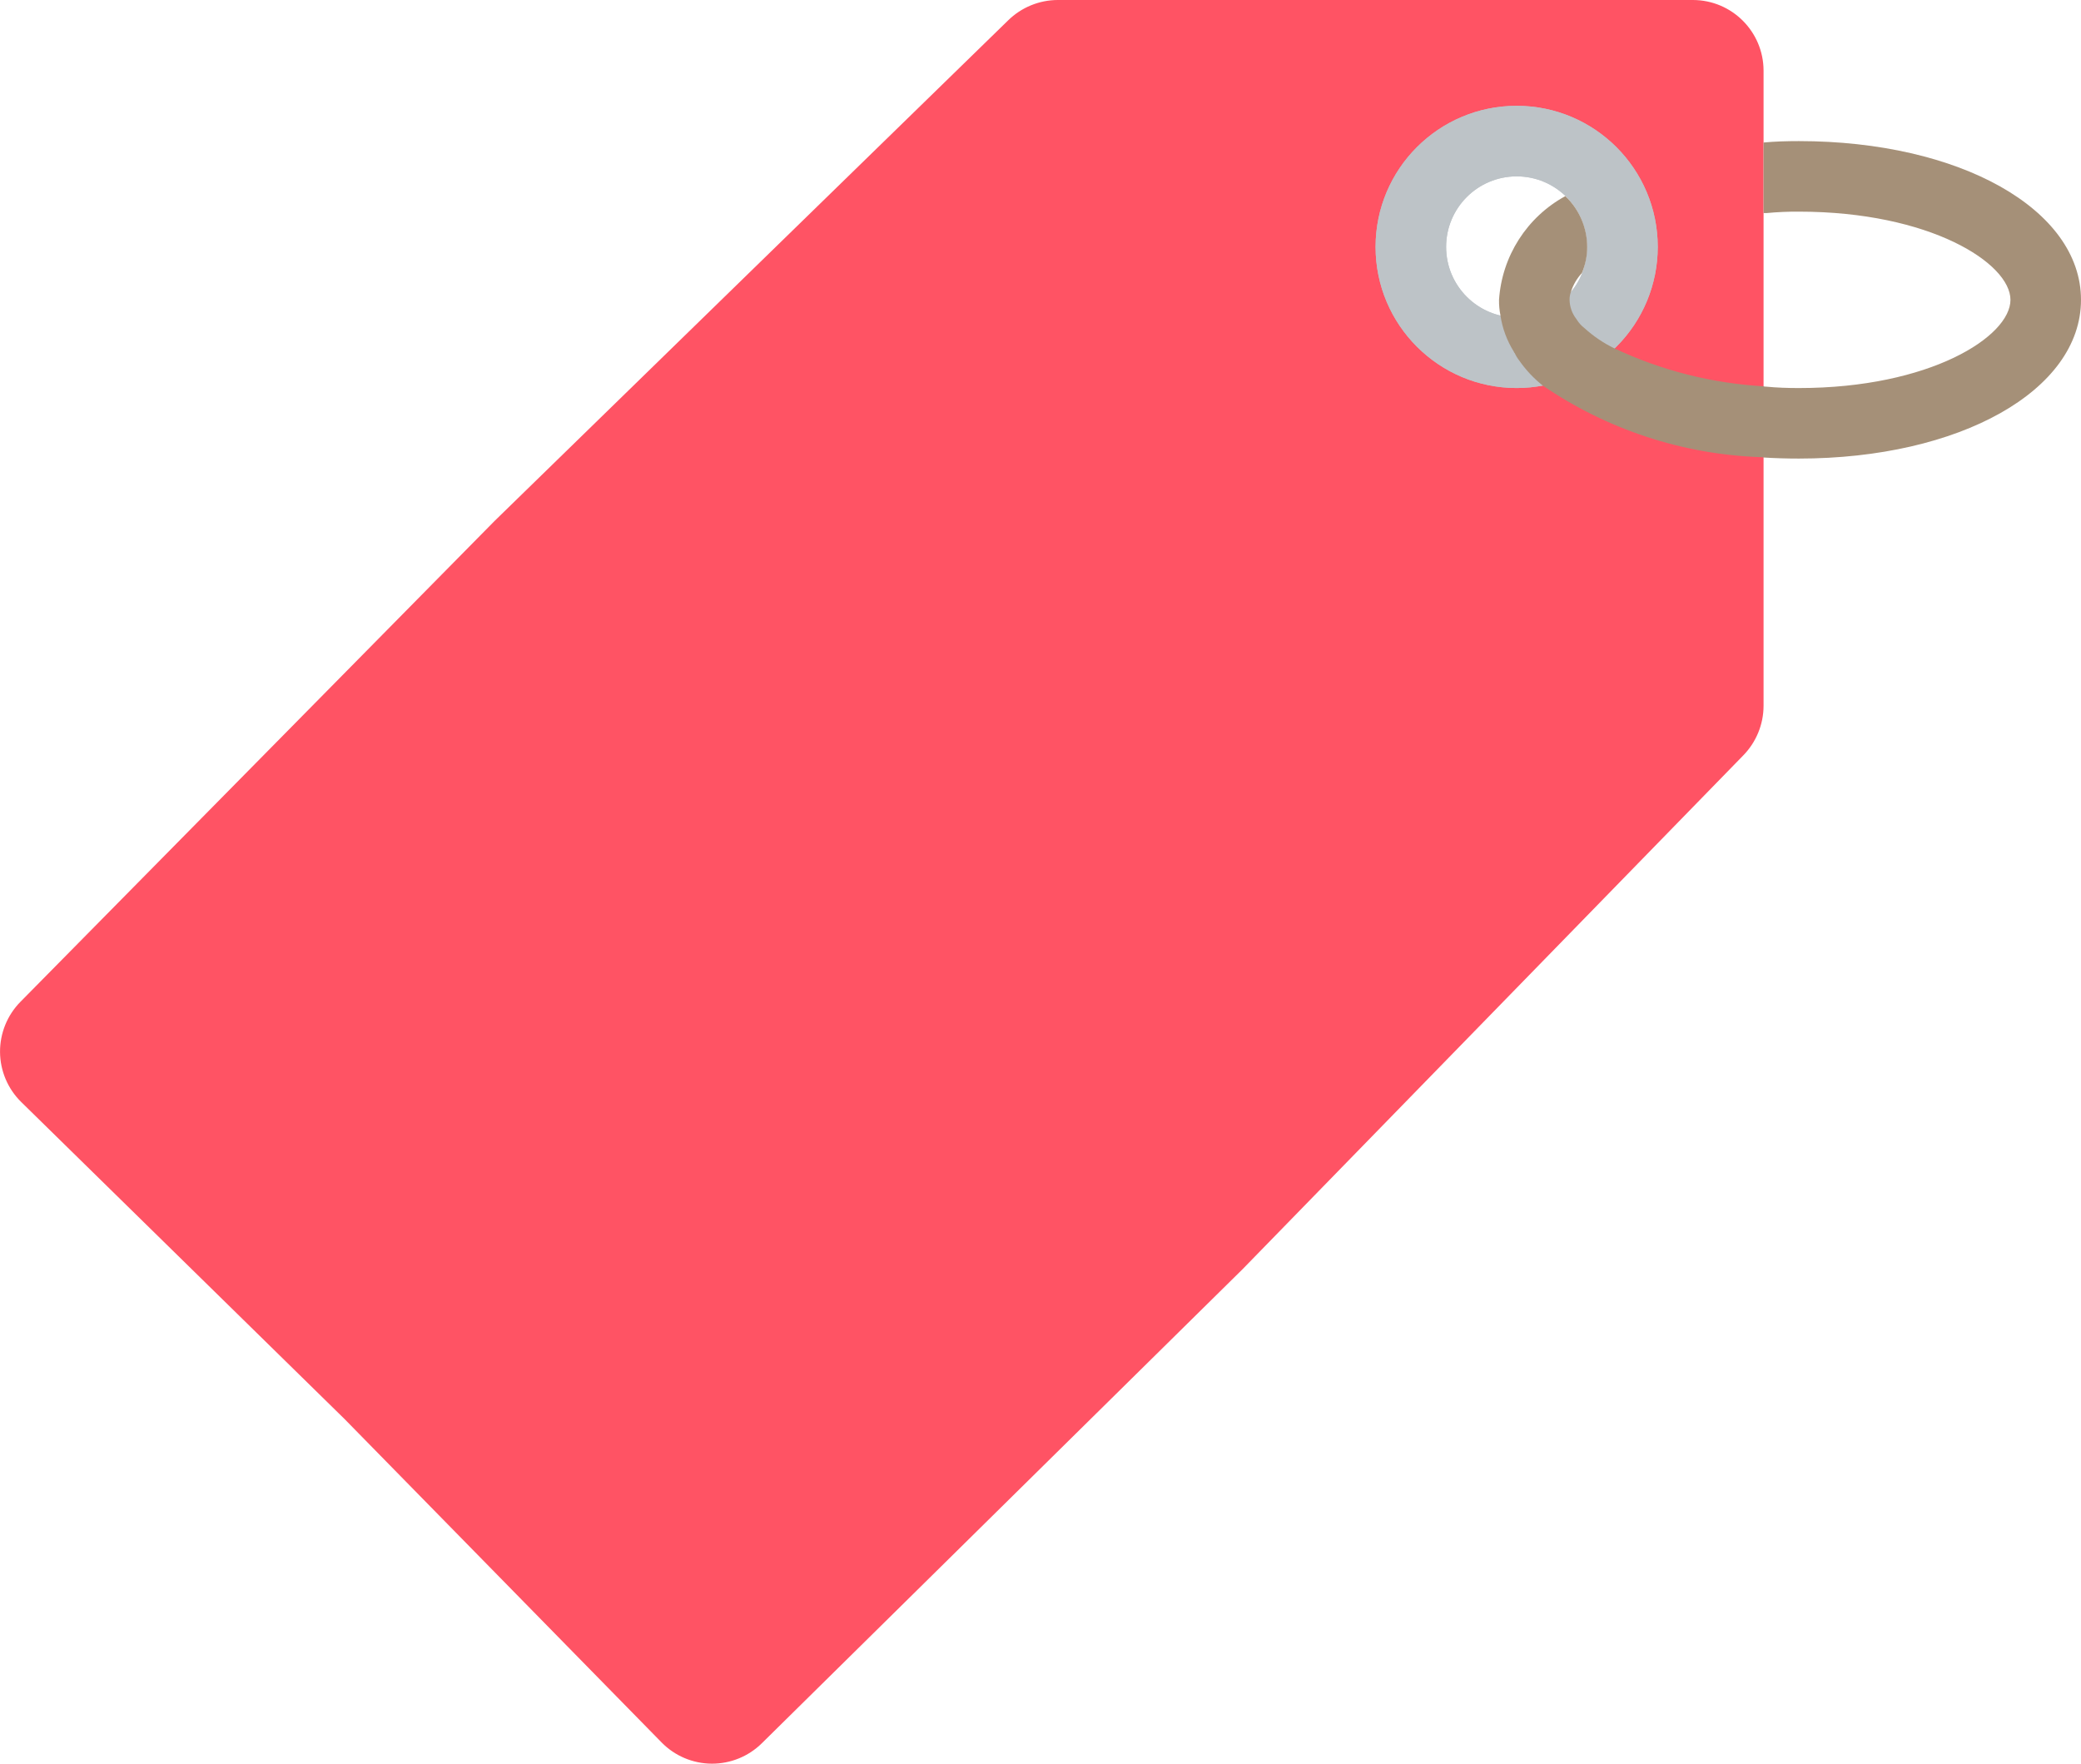 <svg xmlns="http://www.w3.org/2000/svg" xmlns:xlink="http://www.w3.org/1999/xlink" width="59px" height="50px" viewBox="0 0 59 50"><title>039 - Sales Tag</title><desc>Created with Sketch.</desc><g id="Page-1" stroke="none" stroke-width="1" fill="none" fill-rule="evenodd"><g id="039---Sales-Tag"><path d="M48,0 L29.99,0 C29.462,0.001 28.956,0.21 28.58,0.58 L14.02,14.771 L0.58,28.4 C0.206,28.779 -0.002,29.291 0.001,29.824 C0.005,30.357 0.22,30.866 0.6,31.24 L9.77,40.23 L18.76,49.4 C19.134,49.78 19.643,49.995 20.176,49.999 C20.709,50.002 21.221,49.794 21.6,49.42 L35.23,35.98 L49.42,21.42 C49.79,21.044 49.999,20.538 50,20.01 L50,2 C49.997,0.897 49.103,0.003 48,0 Z M43,10 C41.343,10 40,8.657 40,7 C40,5.343 41.343,4 43,4 C44.657,4 46,5.343 46,7 C46,7.796 45.684,8.559 45.121,9.121 C44.559,9.684 43.796,10 43,10 Z" id="Shape" fill="#FF5364" fill-rule="nonzero"></path><path d="M43,11 C40.791,11 39,9.209 39,7 C39,4.791 40.791,3 43,3 C45.209,3 47,4.791 47,7 C47,8.061 46.579,9.078 45.828,9.828 C45.078,10.579 44.061,11 43,11 Z M43,5 C41.895,5 41,5.895 41,7 C41,8.105 41.895,9 43,9 C44.105,9 45,8.105 45,7 C45,5.895 44.105,5 43,5 Z" id="Shape" fill="#BDC3C7" fill-rule="nonzero"></path><path d="M43,11 C40.791,11 39,9.209 39,7 C39,4.791 40.791,3 43,3 C45.209,3 47,4.791 47,7 C47,8.061 46.579,9.078 45.828,9.828 C45.078,10.579 44.061,11 43,11 Z M43,5 C41.895,5 41,5.895 41,7 C41,8.105 41.895,9 43,9 C44.105,9 45,8.105 45,7 C45,5.895 44.105,5 43,5 Z" id="Shape" fill="#BDC3C7" fill-rule="nonzero"></path><path d="M59,8.5 C59,11.07 55.56,13 51,13 C50.66,13 50.32,12.99 50,12.97 C49.971,12.962 49.94,12.958 49.91,12.96 C47.703,12.881 45.563,12.177 43.74,10.93 C43.487,10.73 43.265,10.494 43.08,10.23 C43.024,10.159 42.977,10.082 42.94,10 L42.93,10 C42.93,9.99 42.92,9.98 42.92,9.97 C42.724,9.656 42.594,9.306 42.54,8.94 C42.511,8.795 42.498,8.648 42.5,8.5 C42.582,7.263 43.291,6.153 44.38,5.56 C44.775,5.935 44.999,6.455 45,7 C45.001,7.254 44.95,7.506 44.85,7.74 C44.709,7.892 44.603,8.073 44.54,8.27 C44.512,8.343 44.499,8.421 44.5,8.5 C44.504,8.696 44.57,8.885 44.69,9.04 C44.7,9.05 44.7,9.06 44.71,9.07 C44.766,9.158 44.837,9.236 44.92,9.3 C45.177,9.534 45.467,9.73 45.78,9.88 C47.105,10.504 48.538,10.867 50,10.951 C50.022,10.959 50.046,10.963 50.07,10.961 C50.38,10.991 50.69,11.001 51,11.001 C54.72,11.001 57,9.541 57,8.501 C57,7.461 54.72,6 51,6 C50.696,5.998 50.392,6.011 50.09,6.04 L50,6.04 L50,4.04 C50.32,4.01 50.66,4 51,4 C55.56,4 59,5.931 59,8.5 Z" id="Path" fill="#A59078"></path></g></g></svg>